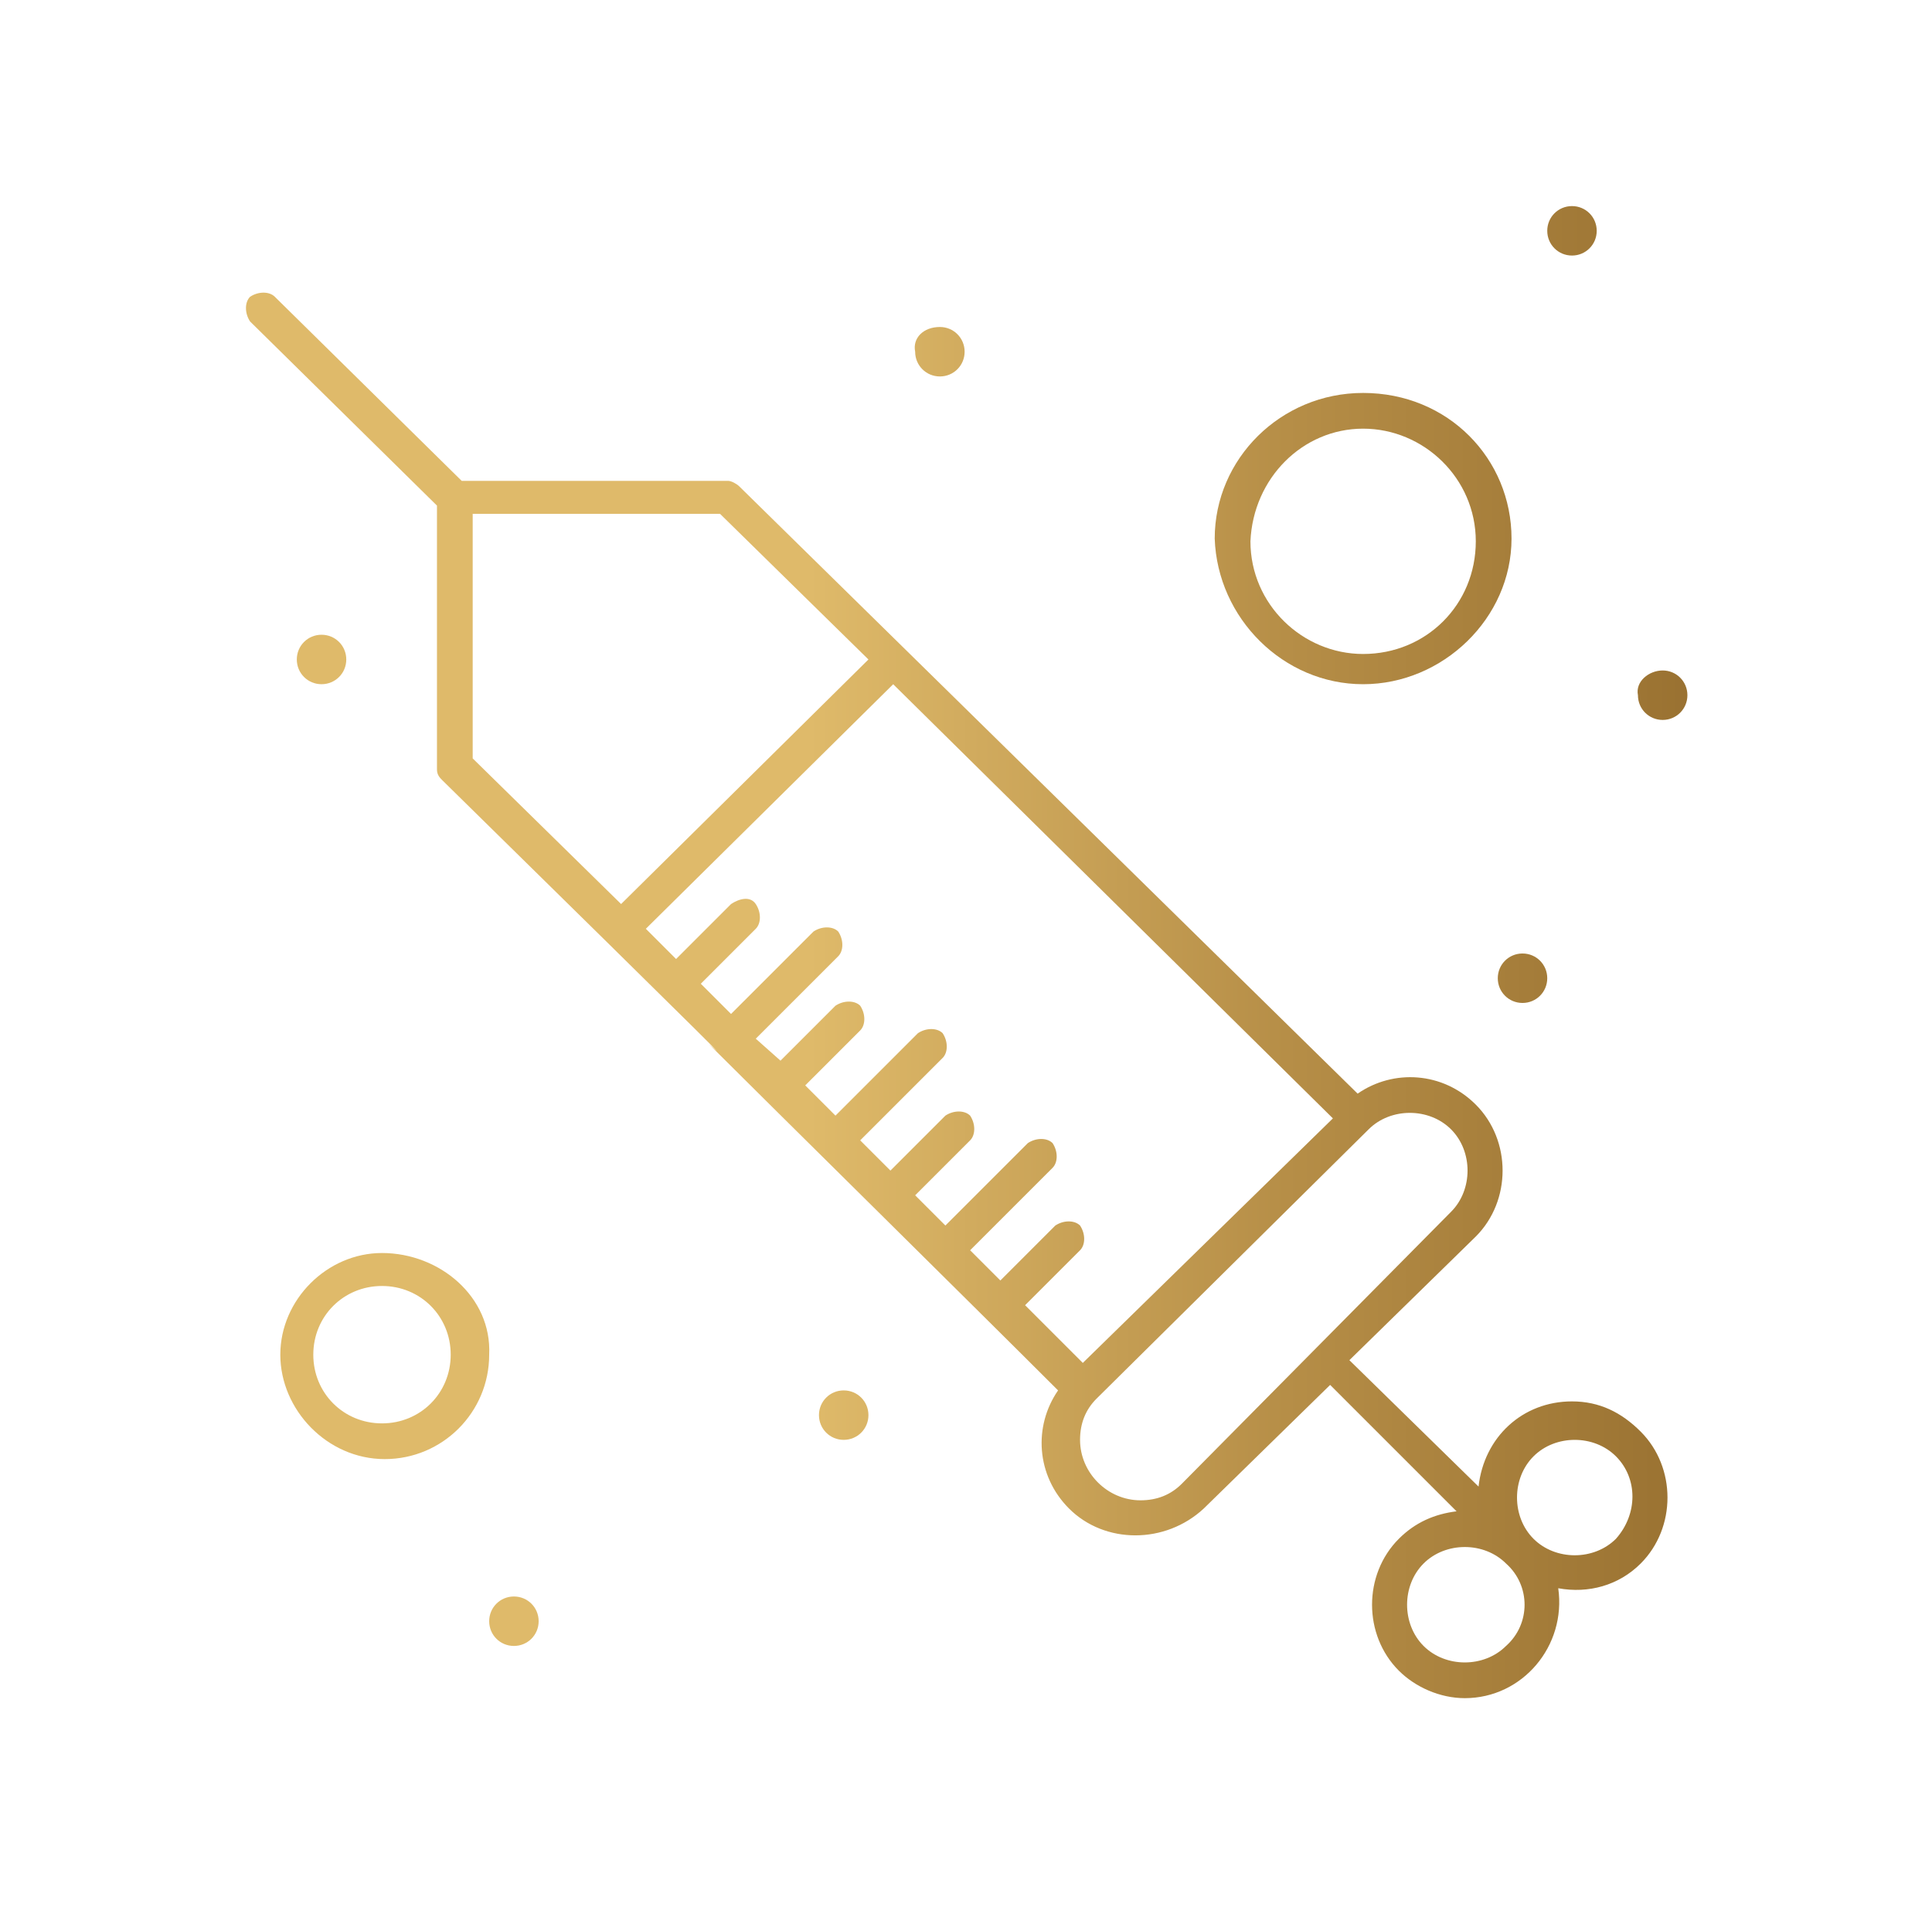 <?xml version="1.0" encoding="utf-8"?>
<!-- Generator: Adobe Illustrator 22.1.0, SVG Export Plug-In . SVG Version: 6.00 Build 0)  -->
<svg version="1.1" id="Warstwa_1" xmlns="http://www.w3.org/2000/svg" xmlns:xlink="http://www.w3.org/1999/xlink" x="0px" y="0px"
	 viewBox="0 0 70.3 69.4" style="enable-background:new 0 0 70.3 69.4;" xml:space="preserve">
<style type="text/css">
	.st0{fill:url(#SVGID_1_);}
	.st1{fill:url(#SVGID_2_);}
	.st2{fill:url(#SVGID_3_);}
	.st3{fill:url(#SVGID_4_);}
	.st4{fill:url(#SVGID_5_);}
	.st5{fill:url(#SVGID_6_);}
	.st6{fill:url(#SVGID_7_);}
	.st7{fill:url(#SVGID_8_);}
	.st8{fill:url(#SVGID_9_);}
	.st9{fill:url(#SVGID_10_);}
</style>
<g id="_x38_7_x2C__Drop_x2C__Injection_x2C__Procedure_x2C__Spa">
	<g>
		<linearGradient id="SVGID_1_" gradientUnits="userSpaceOnUse" x1="-2.5" y1="36.27" x2="79.506" y2="36.27">
			<stop  offset="0" style="stop-color:#DFBA6A"/>
			<stop  offset="0.389" style="stop-color:#DFBA6A"/>
			<stop  offset="0.601" style="stop-color:#B68E47"/>
			<stop  offset="0.865" style="stop-color:#8C6427"/>
			<stop  offset="1" style="stop-color:#7C561F"/>
		</linearGradient>
		<path class="st0" d="M57.2,51c-1.8,0-3.2,1.3-3.4,3.1l-4.7-4.6l4.6-4.5c1.3-1.3,1.3-3.5,0-4.8c-1.2-1.2-3-1.3-4.3-0.4L26.9,17.7
			c-0.1-0.1-0.3-0.2-0.4-0.2h-9.7L10,10.8c-0.2-0.2-0.6-0.2-0.9,0c-0.2,0.2-0.2,0.6,0,0.9l6.8,6.7V28c0,0.2,0.1,0.3,0.2,0.4l6,5.9
			c6.4,6.3,2.9,2.9,3.9,3.9l0,0l0,0c1.8,1.8,9.4,9.3,12.5,12.4c-0.9,1.3-0.8,3.1,0.4,4.3c1.3,1.3,3.5,1.3,4.9,0l4.6-4.5L53,55
			c-0.8,0.1-1.5,0.4-2.1,1c-1.3,1.3-1.3,3.5,0,4.8c0.6,0.6,1.5,1,2.4,1c2.1,0,3.7-1.9,3.4-4c1.1,0.2,2.2-0.1,3-0.9
			c1.3-1.3,1.3-3.5,0-4.8C59,51.4,58.2,51,57.2,51z M39.4,49.6l-2.1-2.1l2-2c0.2-0.2,0.2-0.6,0-0.9c-0.2-0.2-0.6-0.2-0.9,0l-2,2
			l-1.1-1.1l3-3c0.2-0.2,0.2-0.6,0-0.9c-0.2-0.2-0.6-0.2-0.9,0l-3,3l-1.1-1.1l2-2c0.2-0.2,0.2-0.6,0-0.9c-0.2-0.2-0.6-0.2-0.9,0
			l-2,2l-1.1-1.1l3-3c0.2-0.2,0.2-0.6,0-0.9c-0.2-0.2-0.6-0.2-0.9,0l-3,3l-1.1-1.1l2-2c0.2-0.2,0.2-0.6,0-0.9
			c-0.2-0.2-0.6-0.2-0.9,0l-2,2l-0.9-0.8l3-3c0.2-0.2,0.2-0.6,0-0.9c-0.2-0.2-0.6-0.2-0.9,0l-3,3l-1.1-1.1l2-2
			c0.2-0.2,0.2-0.6,0-0.9c-0.2-0.3-0.6-0.2-0.9,0l-2,2l-1.1-1.1l9-8.9l16,15.8L39.4,49.6z M17.2,18.7h9l5.4,5.3l-9,8.9l-5.4-5.3
			V18.7z M43,54c-0.4,0.4-0.9,0.6-1.5,0.6c-1.2,0-2.2-1-2.2-2.2c0-0.6,0.2-1.1,0.6-1.5l9.9-9.8c0.8-0.8,2.2-0.8,3,0
			c0.8,0.8,0.8,2.2,0,3L43,54z M54.8,59.9c-0.8,0.8-2.2,0.8-3,0c-0.8-0.8-0.8-2.2,0-3c0.8-0.8,2.2-0.8,3,0
			C55.7,57.7,55.7,59.1,54.8,59.9z M58.8,56c-0.8,0.8-2.2,0.8-3,0c-0.8-0.8-0.8-2.2,0-3c0.8-0.8,2.2-0.8,3,0
			C59.6,53.8,59.6,55.1,58.8,56z"/>
		<linearGradient id="SVGID_2_" gradientUnits="userSpaceOnUse" x1="-2.5" y1="49.395" x2="79.506" y2="49.395">
			<stop  offset="0" style="stop-color:#DFBA6A"/>
			<stop  offset="0.389" style="stop-color:#DFBA6A"/>
			<stop  offset="0.601" style="stop-color:#B68E47"/>
			<stop  offset="0.865" style="stop-color:#8C6427"/>
			<stop  offset="1" style="stop-color:#7C561F"/>
		</linearGradient>
		<path class="st1" d="M13.9,45.6c-2,0-3.7,1.7-3.7,3.7s1.7,3.8,3.8,3.8c2.1,0,3.8-1.7,3.8-3.8C17.9,47.2,16,45.6,13.9,45.6z
			 M13.9,51.8c-1.4,0-2.5-1.1-2.5-2.5c0-1.4,1.1-2.5,2.5-2.5c1.4,0,2.5,1.1,2.5,2.5C16.4,50.7,15.3,51.8,13.9,51.8z"/>
		<linearGradient id="SVGID_3_" gradientUnits="userSpaceOnUse" x1="-2.5" y1="19.645" x2="79.506" y2="19.645">
			<stop  offset="0" style="stop-color:#DFBA6A"/>
			<stop  offset="0.389" style="stop-color:#DFBA6A"/>
			<stop  offset="0.601" style="stop-color:#B68E47"/>
			<stop  offset="0.865" style="stop-color:#8C6427"/>
			<stop  offset="1" style="stop-color:#7C561F"/>
		</linearGradient>
		<path class="st2" d="M49.6,24.9c2.9,0,5.4-2.4,5.4-5.3c0-2.9-2.3-5.3-5.4-5.3c-3,0-5.4,2.4-5.4,5.3C44.3,22.5,46.7,24.9,49.6,24.9
			z M49.6,15.6c2.2,0,4.1,1.8,4.1,4.1c0,2.3-1.8,4.1-4.1,4.1c-2.2,0-4.1-1.8-4.1-4.1C45.6,17.4,47.4,15.6,49.6,15.6z"/>
		<linearGradient id="SVGID_4_" gradientUnits="userSpaceOnUse" x1="-2.5" y1="8.445" x2="79.506" y2="8.445">
			<stop  offset="0" style="stop-color:#DFBA6A"/>
			<stop  offset="0.389" style="stop-color:#DFBA6A"/>
			<stop  offset="0.601" style="stop-color:#B68E47"/>
			<stop  offset="0.865" style="stop-color:#8C6427"/>
			<stop  offset="1" style="stop-color:#7C561F"/>
		</linearGradient>
		<path class="st3" d="M57.2,7.5c0.5,0,0.9,0.4,0.9,0.9c0,0.5-0.4,0.9-0.9,0.9c-0.5,0-0.9-0.4-0.9-0.9C56.3,7.9,56.7,7.5,57.2,7.5z"
			/>
		<linearGradient id="SVGID_5_" gradientUnits="userSpaceOnUse" x1="-2.5" y1="25.345" x2="79.506" y2="25.345">
			<stop  offset="0" style="stop-color:#DFBA6A"/>
			<stop  offset="0.389" style="stop-color:#DFBA6A"/>
			<stop  offset="0.601" style="stop-color:#B68E47"/>
			<stop  offset="0.865" style="stop-color:#8C6427"/>
			<stop  offset="1" style="stop-color:#7C561F"/>
		</linearGradient>
		<path class="st4" d="M60.5,24.4c0.5,0,0.9,0.4,0.9,0.9c0,0.5-0.4,0.9-0.9,0.9c-0.5,0-0.9-0.4-0.9-0.9C59.5,24.8,60,24.4,60.5,24.4
			z"/>
		<linearGradient id="SVGID_6_" gradientUnits="userSpaceOnUse" x1="-2.5" y1="35.645" x2="79.506" y2="35.645">
			<stop  offset="0" style="stop-color:#DFBA6A"/>
			<stop  offset="0.389" style="stop-color:#DFBA6A"/>
			<stop  offset="0.601" style="stop-color:#B68E47"/>
			<stop  offset="0.865" style="stop-color:#8C6427"/>
			<stop  offset="1" style="stop-color:#7C561F"/>
		</linearGradient>
		<path class="st5" d="M55.4,34.7c0.5,0,0.9,0.4,0.9,0.9c0,0.5-0.4,0.9-0.9,0.9c-0.5,0-0.9-0.4-0.9-0.9
			C54.5,35.1,54.9,34.7,55.4,34.7z"/>
		<linearGradient id="SVGID_7_" gradientUnits="userSpaceOnUse" x1="-2.5" y1="12.845" x2="79.506" y2="12.845">
			<stop  offset="0" style="stop-color:#DFBA6A"/>
			<stop  offset="0.389" style="stop-color:#DFBA6A"/>
			<stop  offset="0.601" style="stop-color:#B68E47"/>
			<stop  offset="0.865" style="stop-color:#8C6427"/>
			<stop  offset="1" style="stop-color:#7C561F"/>
		</linearGradient>
		<path class="st6" d="M34.2,11.9c0.5,0,0.9,0.4,0.9,0.9c0,0.5-0.4,0.9-0.9,0.9c-0.5,0-0.9-0.4-0.9-0.9
			C33.2,12.3,33.6,11.9,34.2,11.9z"/>
		<linearGradient id="SVGID_8_" gradientUnits="userSpaceOnUse" x1="-2.5" y1="24.044" x2="79.506" y2="24.044">
			<stop  offset="0" style="stop-color:#DFBA6A"/>
			<stop  offset="0.389" style="stop-color:#DFBA6A"/>
			<stop  offset="0.601" style="stop-color:#B68E47"/>
			<stop  offset="0.865" style="stop-color:#8C6427"/>
			<stop  offset="1" style="stop-color:#7C561F"/>
		</linearGradient>
		<path class="st7" d="M11.7,23.1c0.5,0,0.9,0.4,0.9,0.9c0,0.5-0.4,0.9-0.9,0.9c-0.5,0-0.9-0.4-0.9-0.9
			C10.8,23.5,11.2,23.1,11.7,23.1z"/>
		<linearGradient id="SVGID_9_" gradientUnits="userSpaceOnUse" x1="-2.5" y1="51.544" x2="79.506" y2="51.544">
			<stop  offset="0" style="stop-color:#DFBA6A"/>
			<stop  offset="0.389" style="stop-color:#DFBA6A"/>
			<stop  offset="0.601" style="stop-color:#B68E47"/>
			<stop  offset="0.865" style="stop-color:#8C6427"/>
			<stop  offset="1" style="stop-color:#7C561F"/>
		</linearGradient>
		<path class="st8" d="M30.7,50.6c0.5,0,0.9,0.4,0.9,0.9c0,0.5-0.4,0.9-0.9,0.9c-0.5,0-0.9-0.4-0.9-0.9C29.8,51,30.2,50.6,30.7,50.6
			z"/>
		<linearGradient id="SVGID_10_" gradientUnits="userSpaceOnUse" x1="-2.5" y1="59.044" x2="79.506" y2="59.044">
			<stop  offset="0" style="stop-color:#DFBA6A"/>
			<stop  offset="0.389" style="stop-color:#DFBA6A"/>
			<stop  offset="0.601" style="stop-color:#B68E47"/>
			<stop  offset="0.865" style="stop-color:#8C6427"/>
			<stop  offset="1" style="stop-color:#7C561F"/>
		</linearGradient>
		<path class="st9" d="M18.7,58.1c0.5,0,0.9,0.4,0.9,0.9c0,0.5-0.4,0.9-0.9,0.9c-0.5,0-0.9-0.4-0.9-0.9
			C17.8,58.5,18.2,58.1,18.7,58.1z"/>
	</g>
</g>
</svg>
